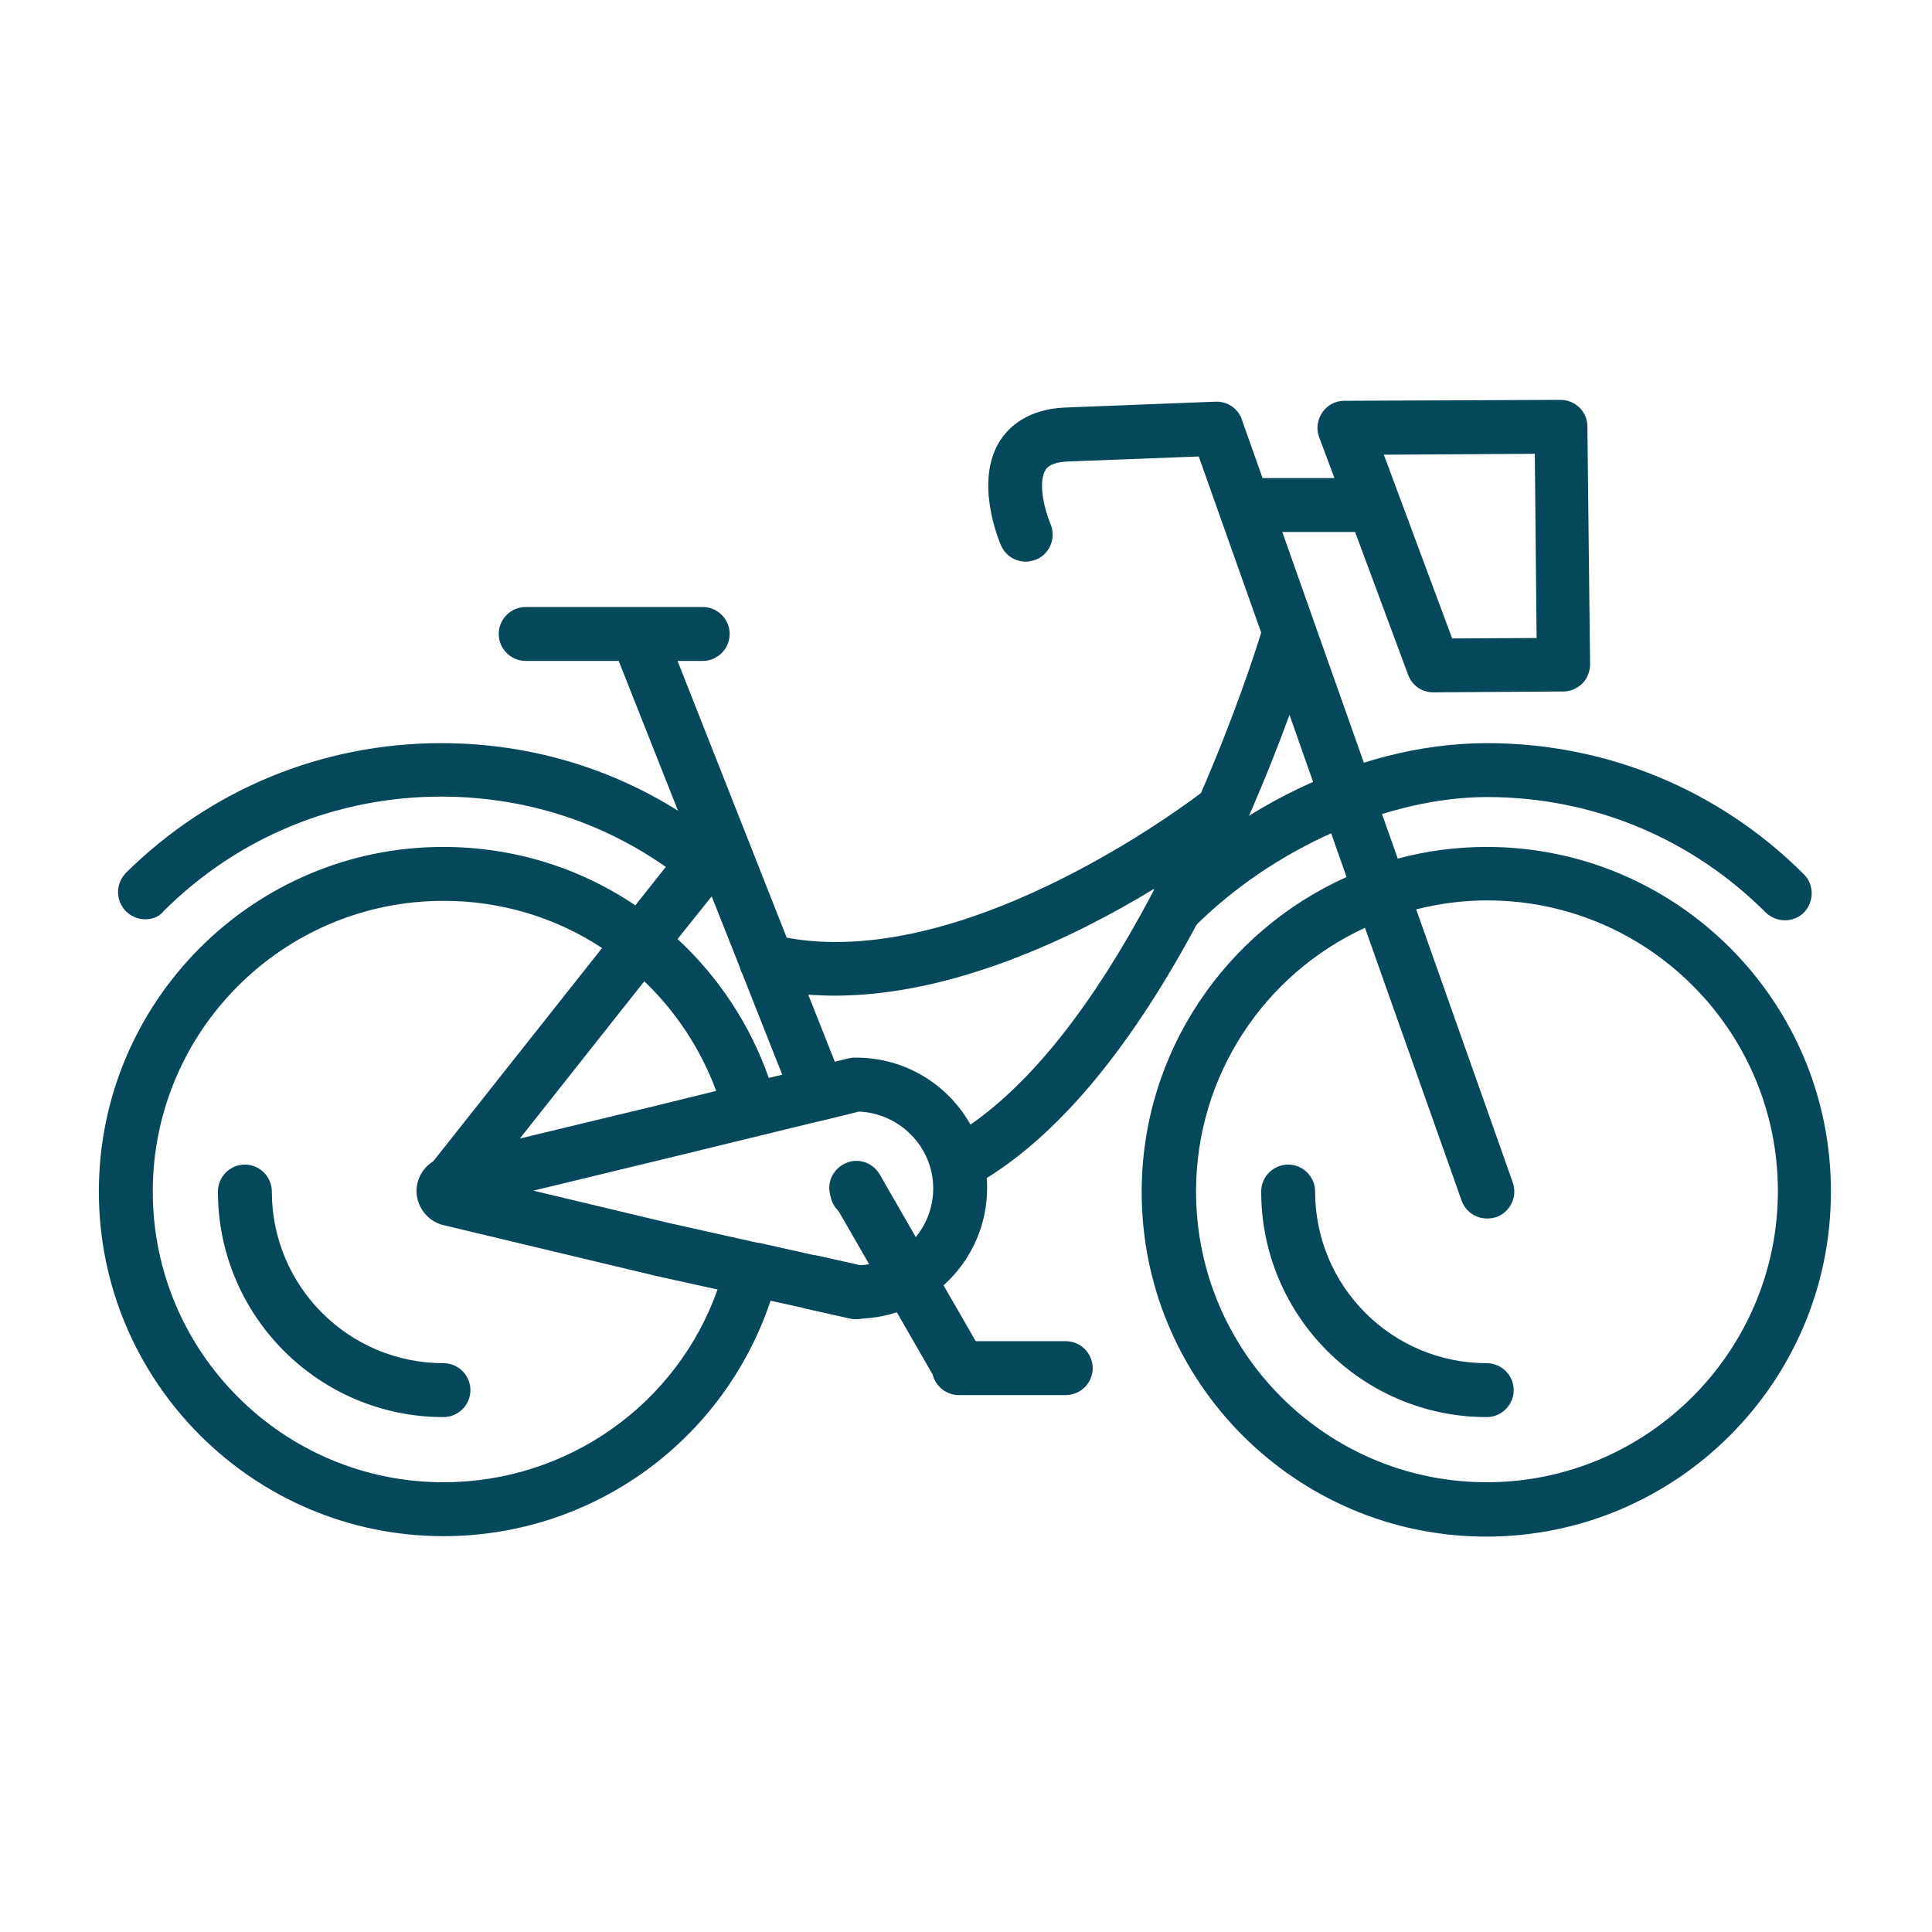 <svg width="430" height="430" viewBox="0 0 430 430" fill="none" xmlns="http://www.w3.org/2000/svg">
<rect width="430" height="430" fill="white"/>
<path d="M261.5 208.1C260 208.1 258.4 207.5 257.3 206.3C255 204 255 200.2 257.3 197.8C273 182.1 300.5 165.4 331 165.4C357.6 165.4 382.7 175.8 401.5 194.6C403.8 196.9 403.8 200.7 401.5 203.1C399.2 205.4 395.4 205.4 393 203.1C376.4 186.5 354.4 177.4 331 177.4C309 177.4 283.4 188.7 265.8 206.3C264.6 207.6 263 208.1 261.5 208.1Z" fill="#06485b"/>
<path d="M32.3 204.6C30.8 204.6 29.2 204 28 202.8C25.7 200.4 25.7 196.7 28 194.3C46.8 175.7 71.7 165.4 98.2 165.4C121 165.4 142.5 172.9 160.3 187.1C162.9 189.2 163.3 192.9 161.2 195.5C159.1 198.1 155.4 198.5 152.8 196.4C137.2 183.9 118.3 177.3 98.2 177.3C74.9 177.3 53 186.3 36.5 202.7C35.4 204.1 33.9 204.6 32.3 204.6Z" fill="#06485b"/>
<path d="M190.8 271.2C188.6 271.2 186.5 270 185.4 267.9C183.9 264.9 185.1 261.3 188.1 259.9C191.1 258.4 194.7 259.6 196.2 262.6C197.7 265.6 196.5 269.2 193.5 270.7C192.7 271 191.7 271.2 190.8 271.2Z" fill="#06485b"/>
<path d="M191 271.2H190.9C187.6 271.2 184.9 268.5 184.9 265.2C184.9 261.9 187.6 259.2 190.9 259.2H191C194.3 259.2 197 261.9 197 265.2C197 268.5 194.3 271.2 191 271.2Z" fill="#06485b"/>
<path d="M98.7 315.4C71 315.4 48.5 292.9 48.5 265.2C48.5 261.9 51.2 259.2 54.5 259.2C57.8 259.2 60.5 261.9 60.5 265.2C60.5 286.3 77.6 303.4 98.7 303.4C102 303.4 104.7 306.1 104.7 309.4C104.7 312.7 102 315.4 98.7 315.4Z" fill="#06485b"/>
<path d="M330.9 315.4C303.2 315.4 280.7 292.9 280.7 265.2C280.7 261.9 283.4 259.2 286.7 259.2C290 259.2 292.7 261.9 292.7 265.2C292.7 286.3 309.8 303.4 330.9 303.4C334.2 303.4 336.9 306.1 336.9 309.4C336.9 312.7 334.2 315.4 330.9 315.4Z" fill="#06485b"/>
<path d="M190.6 293.6C190.2 293.6 189.7 293.6 189.3 293.5L179.5 291.3C176.3 290.6 174.2 287.4 174.9 284.1C175.6 280.9 178.8 278.8 182.1 279.5L191.9 281.7C195.1 282.4 197.2 285.6 196.5 288.9C195.8 291.7 193.3 293.6 190.6 293.6Z" fill="#06485b"/>
<path d="M237.2 310.5H213.4C210.1 310.5 207.4 307.8 207.4 304.5C207.4 301.2 210.1 298.5 213.4 298.5H237.2C240.5 298.5 243.2 301.2 243.2 304.5C243.2 307.8 240.5 310.5 237.2 310.5Z" fill="#06485b"/>
<path d="M330.9 188.5C324 188.5 317.4 189.4 311.1 191.1L292.6 138.8L285.4 118.4H301.6L313.4 150.2C314.3 152.6 316.5 154.1 319 154.1L348 153.9C349.6 153.9 351.1 153.2 352.2 152.1C353.3 151 353.9 149.4 353.9 147.8L353.3 94.9C353.3 91.6 350.6 89 347.3 89L299.2 89.2C297.2 89.2 295.4 90.2 294.3 91.8C293.2 93.4 292.9 95.5 293.6 97.3L297 106.4H281L276.4 93.4C276.3 93.2 276.3 93 276.2 92.8C276.1 92.6 276 92.5 275.9 92.3C274.8 90.4 272.7 89.3 270.5 89.4L237.2 90.7C228.8 91 224.5 95 222.5 98.2C216.9 107.2 222.2 120 222.8 121.4C223.8 123.7 226 125 228.3 125C229.1 125 229.9 124.8 230.7 124.5C233.7 123.2 235.1 119.7 233.8 116.6C232.4 113.3 231 107.2 232.7 104.6C233.4 103.4 235.2 102.8 237.9 102.7L266.8 101.6L280.7 140.8C279.2 145.7 274.6 159.7 267.3 176.5C259.5 182.4 213.1 215.7 175.1 208.7L150.8 147.1H156.4C159.7 147.1 162.4 144.4 162.4 141.1C162.4 137.8 159.7 135.1 156.4 135.1H142C142 135.1 142 135.1 141.9 135.1H117C113.7 135.1 111 137.8 111 141.1C111 144.4 113.7 147.1 117 147.1H137.7L153.3 186.5L141.4 201.5C128.8 193 114.1 188.5 98.6 188.5C56.4 188.5 22 222.9 22 265.2C22 307.5 56.4 341.9 98.7 341.9C132 341.9 161.1 320.6 171.5 289.5L189.3 293.4C189.7 293.5 190.2 293.5 190.6 293.5C206.7 293.5 219.7 280.4 219.7 264.4C219.7 263.6 219.7 262.9 219.6 262.2C236.2 251.9 252.1 232.6 266.8 204.9C270.5 197.9 274.1 190.4 277.5 182.7C281.4 173.8 284.6 165.7 287 159.1L299.7 195.2C272.9 207.2 254.1 234.1 254.1 265.3C254.1 307.6 288.5 342 330.8 342C373.1 342 407.5 307.6 407.5 265.3C407.6 222.9 373.2 188.5 330.9 188.5ZM341.6 101L342 142L323.2 142.1L308 101.2L341.6 101ZM164.7 215.4C164.8 215.9 165 216.3 165.2 216.7L174.1 239.2L171.1 239.9C167 228.2 160 217.5 150.8 209L158.4 199.5L164.7 215.4ZM143.4 218.4C150.5 225.2 156 233.6 159.4 242.8L146 246.1L115.7 253.4L143.4 218.4ZM98.7 329.9C63 329.9 34 300.9 34 265.2C34 229.5 63 200.5 98.7 200.5C111.4 200.5 123.5 204.1 134 211L96.4 258.5C94.1 259.9 92.7 262.4 92.7 265.2C92.8 268.8 95.3 271.9 98.8 272.7L146.1 284L159.7 287C150.7 312.5 126.4 329.9 98.7 329.9ZM191.2 281.6L168.9 276.6H168.8C168.7 276.6 168.6 276.6 168.6 276.6L148.9 272.2L118.7 265L148.9 257.7L181.3 249.8L183.9 249.2L191.2 247.4C200.3 247.8 207.7 255.3 207.7 264.5C207.7 273.7 200.4 281.3 191.2 281.6ZM256.2 199.3C243.3 223.6 229.8 240.7 216 250.3C211 241.4 201.5 235.4 190.6 235.4H190.5C190.3 235.4 190.2 235.4 190 235.4C189.9 235.4 189.9 235.4 189.8 235.4C189.6 235.4 189.4 235.5 189.1 235.5L185.8 236.3L179.9 221.4C181.8 221.5 183.8 221.6 185.8 221.6C212.4 221.6 239.5 208.4 256.9 197.8C256.7 198.3 256.5 198.8 256.2 199.3ZM330.9 329.9C295.2 329.9 266.2 300.9 266.2 265.2C266.2 239.2 281.6 216.7 303.8 206.5L325.3 267.2C326.2 269.7 328.5 271.2 331 271.2C331.7 271.2 332.3 271.1 333 270.9C336.1 269.8 337.8 266.4 336.7 263.2L315.2 202.4C320.3 201.1 325.6 200.4 331 200.4C366.7 200.4 395.7 229.4 395.7 265.1C395.7 300.8 366.6 329.9 330.9 329.9Z" fill="#06485b"/>
<path d="M213.4 310C211.3 310 209.3 308.9 208.2 307L185.4 267.4C183.7 264.5 184.7 260.9 187.6 259.2C190.5 257.5 194.1 258.5 195.8 261.4L218.6 301C220.3 303.9 219.3 307.5 216.4 309.2C215.5 309.8 214.4 310 213.4 310Z" fill="#06485b"/>
</svg>
